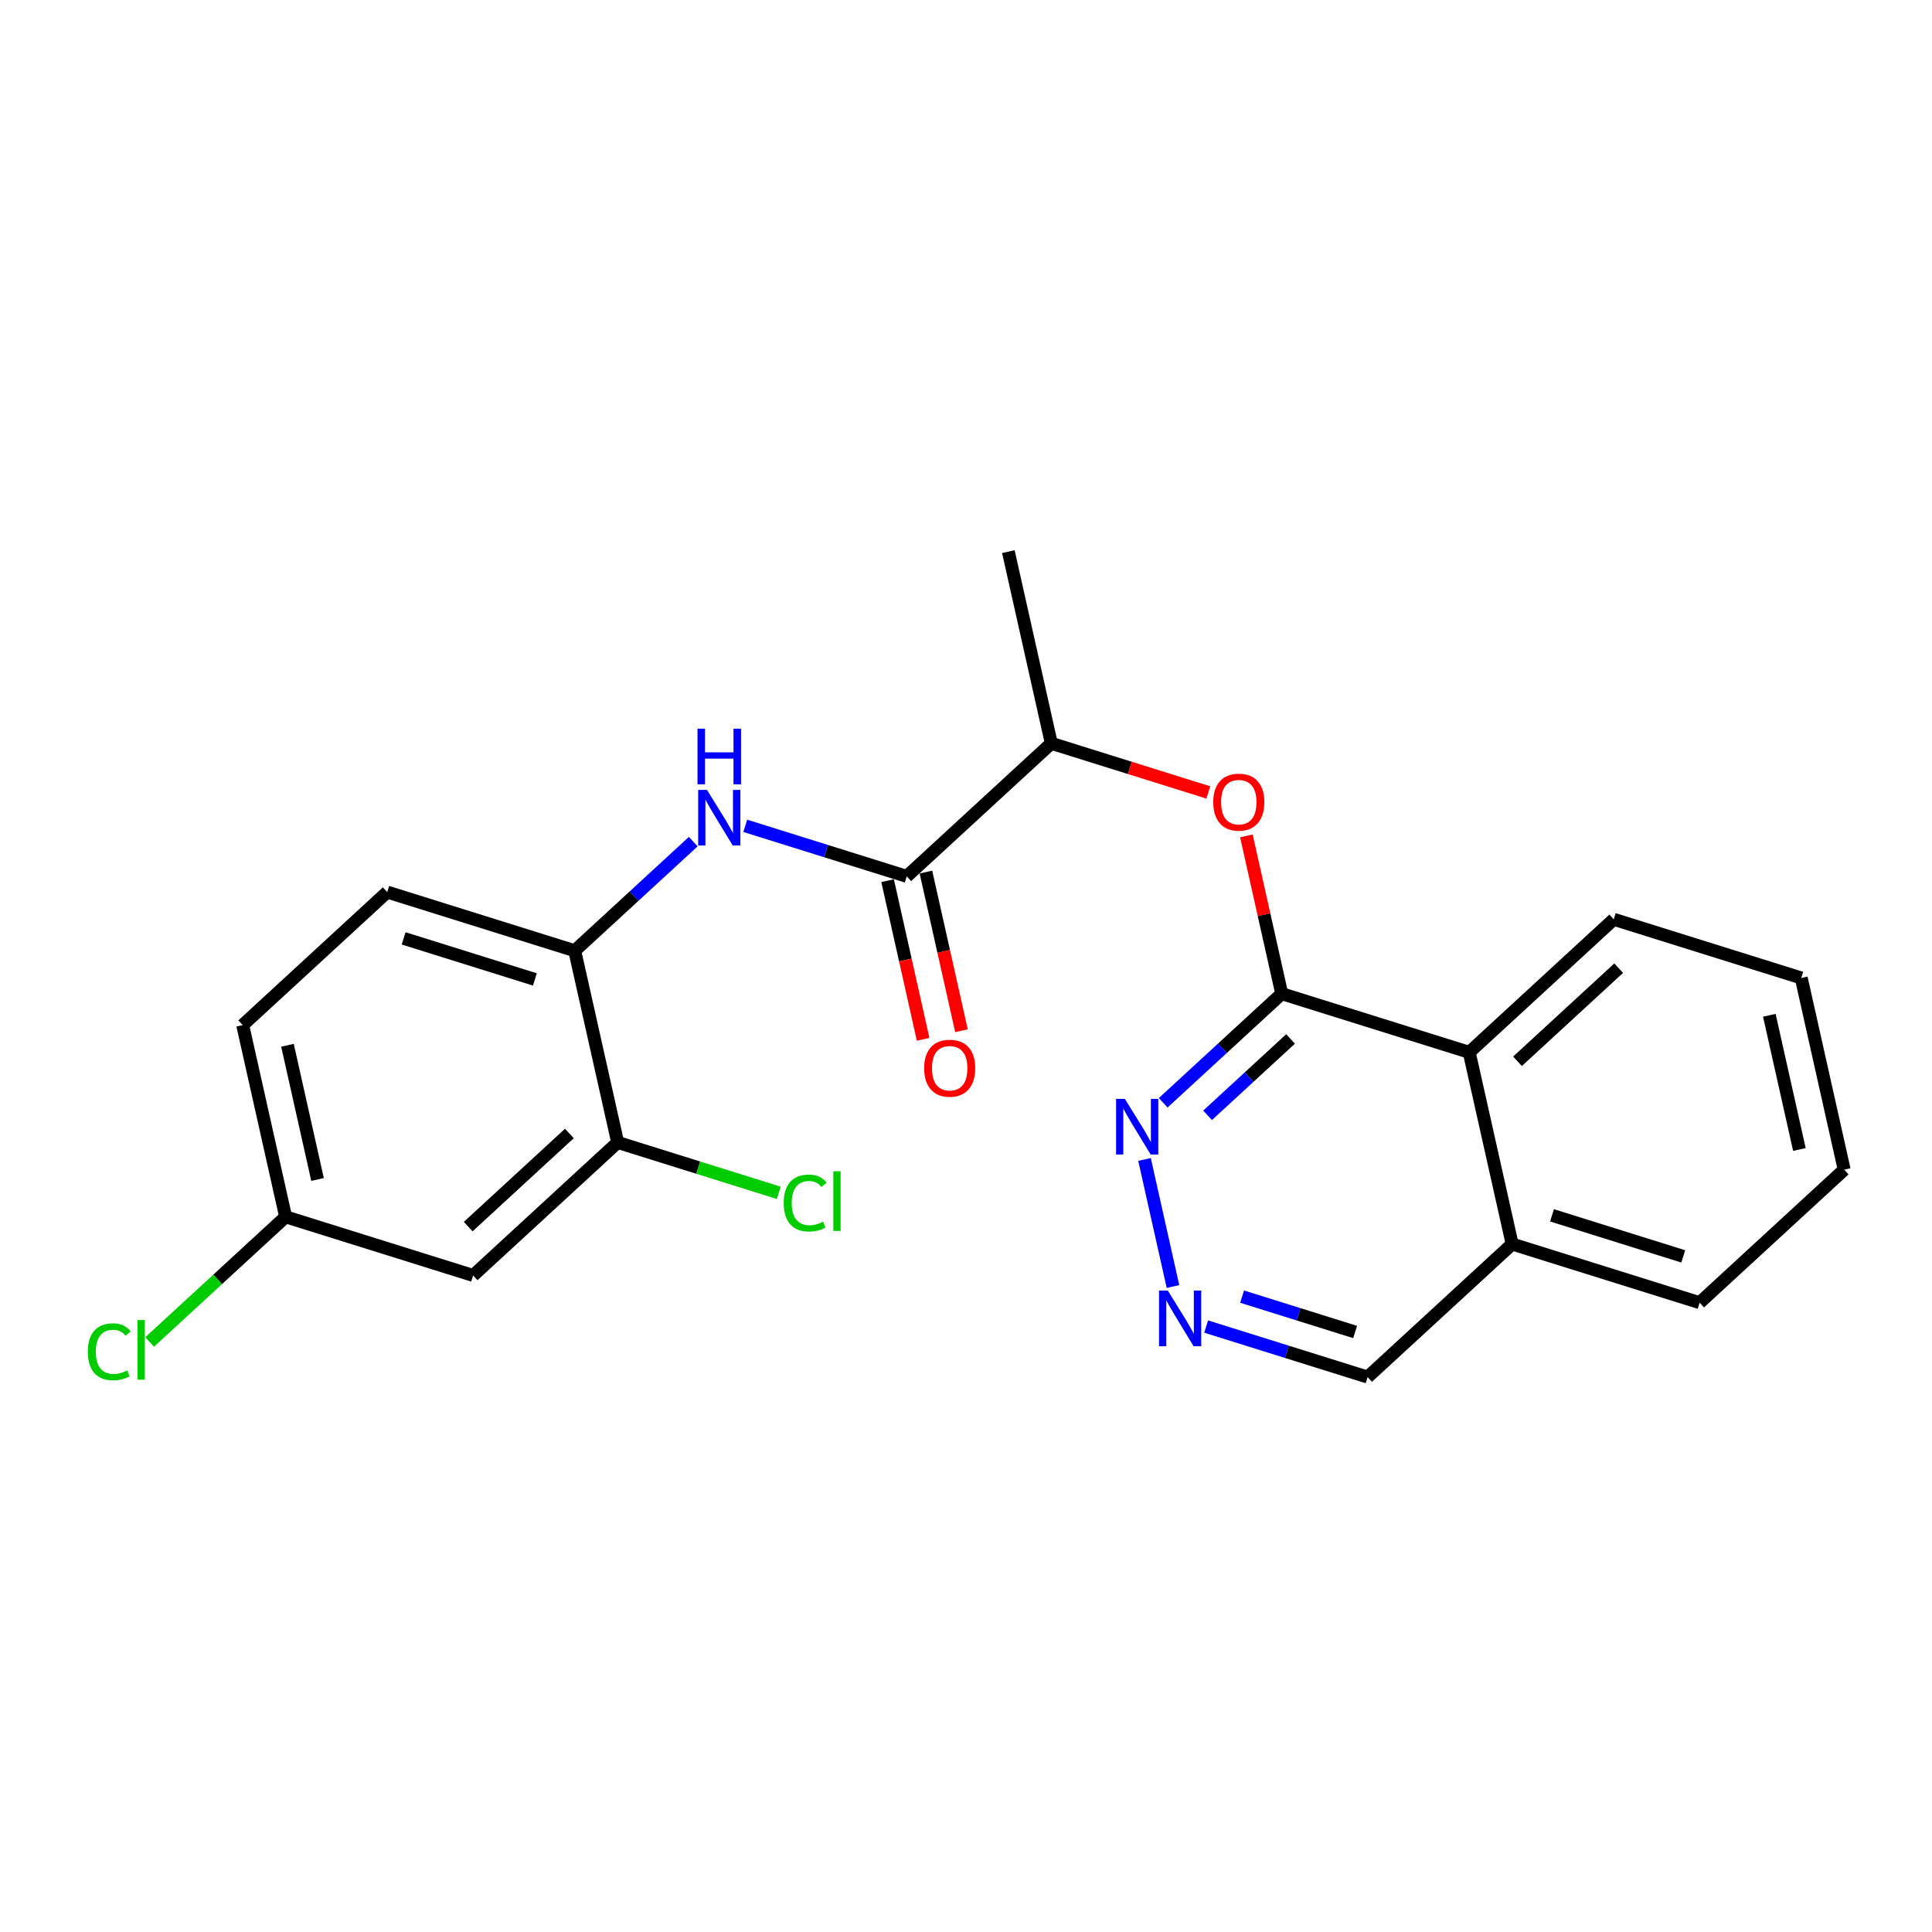 <?xml version='1.0' encoding='iso-8859-1'?>
<svg version='1.1' baseProfile='full'
              xmlns='http://www.w3.org/2000/svg'
                      xmlns:rdkit='http://www.rdkit.org/xml'
                      xmlns:xlink='http://www.w3.org/1999/xlink'
                  xml:space='preserve'
width='300px' height='300px' viewBox='0 0 300 300'>
<!-- END OF HEADER -->
<rect style='opacity:1.0;fill:#FFFFFF;stroke:none' width='300' height='300' x='0' y='0'> </rect>
<rect style='opacity:1.0;fill:#FFFFFF;stroke:none' width='300' height='300' x='0' y='0'> </rect>
<path class='bond-0 atom-0 atom-1' d='M 156.577,85.656 L 163.245,115.422' style='fill:none;fill-rule:evenodd;stroke:#000000;stroke-width:2.0px;stroke-linecap:butt;stroke-linejoin:miter;stroke-opacity:1' />
<path class='bond-1 atom-1 atom-2' d='M 163.245,115.422 L 175.437,119.237' style='fill:none;fill-rule:evenodd;stroke:#000000;stroke-width:2.0px;stroke-linecap:butt;stroke-linejoin:miter;stroke-opacity:1' />
<path class='bond-1 atom-1 atom-2' d='M 175.437,119.237 L 187.629,123.052' style='fill:none;fill-rule:evenodd;stroke:#FF0000;stroke-width:2.0px;stroke-linecap:butt;stroke-linejoin:miter;stroke-opacity:1' />
<path class='bond-12 atom-1 atom-13' d='M 163.245,115.422 L 140.8,136.08' style='fill:none;fill-rule:evenodd;stroke:#000000;stroke-width:2.0px;stroke-linecap:butt;stroke-linejoin:miter;stroke-opacity:1' />
<path class='bond-2 atom-2 atom-3' d='M 193.537,129.796 L 196.281,142.047' style='fill:none;fill-rule:evenodd;stroke:#FF0000;stroke-width:2.0px;stroke-linecap:butt;stroke-linejoin:miter;stroke-opacity:1' />
<path class='bond-2 atom-2 atom-3' d='M 196.281,142.047 L 199.026,154.298' style='fill:none;fill-rule:evenodd;stroke:#000000;stroke-width:2.0px;stroke-linecap:butt;stroke-linejoin:miter;stroke-opacity:1' />
<path class='bond-3 atom-3 atom-4' d='M 199.026,154.298 L 189.823,162.768' style='fill:none;fill-rule:evenodd;stroke:#000000;stroke-width:2.0px;stroke-linecap:butt;stroke-linejoin:miter;stroke-opacity:1' />
<path class='bond-3 atom-3 atom-4' d='M 189.823,162.768 L 180.62,171.238' style='fill:none;fill-rule:evenodd;stroke:#0000FF;stroke-width:2.0px;stroke-linecap:butt;stroke-linejoin:miter;stroke-opacity:1' />
<path class='bond-3 atom-3 atom-4' d='M 200.396,161.328 L 193.954,167.257' style='fill:none;fill-rule:evenodd;stroke:#000000;stroke-width:2.0px;stroke-linecap:butt;stroke-linejoin:miter;stroke-opacity:1' />
<path class='bond-3 atom-3 atom-4' d='M 193.954,167.257 L 187.512,173.186' style='fill:none;fill-rule:evenodd;stroke:#0000FF;stroke-width:2.0px;stroke-linecap:butt;stroke-linejoin:miter;stroke-opacity:1' />
<path class='bond-23 atom-12 atom-3' d='M 228.138,163.406 L 199.026,154.298' style='fill:none;fill-rule:evenodd;stroke:#000000;stroke-width:2.0px;stroke-linecap:butt;stroke-linejoin:miter;stroke-opacity:1' />
<path class='bond-4 atom-4 atom-5' d='M 177.719,180.038 L 182.14,199.77' style='fill:none;fill-rule:evenodd;stroke:#0000FF;stroke-width:2.0px;stroke-linecap:butt;stroke-linejoin:miter;stroke-opacity:1' />
<path class='bond-5 atom-5 atom-6' d='M 187.288,205.986 L 199.825,209.908' style='fill:none;fill-rule:evenodd;stroke:#0000FF;stroke-width:2.0px;stroke-linecap:butt;stroke-linejoin:miter;stroke-opacity:1' />
<path class='bond-5 atom-5 atom-6' d='M 199.825,209.908 L 212.362,213.831' style='fill:none;fill-rule:evenodd;stroke:#000000;stroke-width:2.0px;stroke-linecap:butt;stroke-linejoin:miter;stroke-opacity:1' />
<path class='bond-5 atom-5 atom-6' d='M 192.871,201.34 L 201.647,204.086' style='fill:none;fill-rule:evenodd;stroke:#0000FF;stroke-width:2.0px;stroke-linecap:butt;stroke-linejoin:miter;stroke-opacity:1' />
<path class='bond-5 atom-5 atom-6' d='M 201.647,204.086 L 210.422,206.832' style='fill:none;fill-rule:evenodd;stroke:#000000;stroke-width:2.0px;stroke-linecap:butt;stroke-linejoin:miter;stroke-opacity:1' />
<path class='bond-6 atom-6 atom-7' d='M 212.362,213.831 L 234.806,193.173' style='fill:none;fill-rule:evenodd;stroke:#000000;stroke-width:2.0px;stroke-linecap:butt;stroke-linejoin:miter;stroke-opacity:1' />
<path class='bond-7 atom-7 atom-8' d='M 234.806,193.173 L 263.919,202.281' style='fill:none;fill-rule:evenodd;stroke:#000000;stroke-width:2.0px;stroke-linecap:butt;stroke-linejoin:miter;stroke-opacity:1' />
<path class='bond-7 atom-7 atom-8' d='M 240.995,188.717 L 261.374,195.093' style='fill:none;fill-rule:evenodd;stroke:#000000;stroke-width:2.0px;stroke-linecap:butt;stroke-linejoin:miter;stroke-opacity:1' />
<path class='bond-25 atom-12 atom-7' d='M 228.138,163.406 L 234.806,193.173' style='fill:none;fill-rule:evenodd;stroke:#000000;stroke-width:2.0px;stroke-linecap:butt;stroke-linejoin:miter;stroke-opacity:1' />
<path class='bond-8 atom-8 atom-9' d='M 263.919,202.281 L 286.364,181.623' style='fill:none;fill-rule:evenodd;stroke:#000000;stroke-width:2.0px;stroke-linecap:butt;stroke-linejoin:miter;stroke-opacity:1' />
<path class='bond-9 atom-9 atom-10' d='M 286.364,181.623 L 279.696,151.857' style='fill:none;fill-rule:evenodd;stroke:#000000;stroke-width:2.0px;stroke-linecap:butt;stroke-linejoin:miter;stroke-opacity:1' />
<path class='bond-9 atom-9 atom-10' d='M 279.41,178.492 L 274.742,157.655' style='fill:none;fill-rule:evenodd;stroke:#000000;stroke-width:2.0px;stroke-linecap:butt;stroke-linejoin:miter;stroke-opacity:1' />
<path class='bond-10 atom-10 atom-11' d='M 279.696,151.857 L 250.583,142.748' style='fill:none;fill-rule:evenodd;stroke:#000000;stroke-width:2.0px;stroke-linecap:butt;stroke-linejoin:miter;stroke-opacity:1' />
<path class='bond-11 atom-11 atom-12' d='M 250.583,142.748 L 228.138,163.406' style='fill:none;fill-rule:evenodd;stroke:#000000;stroke-width:2.0px;stroke-linecap:butt;stroke-linejoin:miter;stroke-opacity:1' />
<path class='bond-11 atom-11 atom-12' d='M 251.348,150.336 L 235.637,164.796' style='fill:none;fill-rule:evenodd;stroke:#000000;stroke-width:2.0px;stroke-linecap:butt;stroke-linejoin:miter;stroke-opacity:1' />
<path class='bond-13 atom-13 atom-14' d='M 137.824,136.747 L 140.583,149.065' style='fill:none;fill-rule:evenodd;stroke:#000000;stroke-width:2.0px;stroke-linecap:butt;stroke-linejoin:miter;stroke-opacity:1' />
<path class='bond-13 atom-13 atom-14' d='M 140.583,149.065 L 143.342,161.383' style='fill:none;fill-rule:evenodd;stroke:#FF0000;stroke-width:2.0px;stroke-linecap:butt;stroke-linejoin:miter;stroke-opacity:1' />
<path class='bond-13 atom-13 atom-14' d='M 143.777,135.414 L 146.536,147.731' style='fill:none;fill-rule:evenodd;stroke:#000000;stroke-width:2.0px;stroke-linecap:butt;stroke-linejoin:miter;stroke-opacity:1' />
<path class='bond-13 atom-13 atom-14' d='M 146.536,147.731 L 149.296,160.049' style='fill:none;fill-rule:evenodd;stroke:#FF0000;stroke-width:2.0px;stroke-linecap:butt;stroke-linejoin:miter;stroke-opacity:1' />
<path class='bond-14 atom-13 atom-15' d='M 140.8,136.08 L 128.263,132.158' style='fill:none;fill-rule:evenodd;stroke:#000000;stroke-width:2.0px;stroke-linecap:butt;stroke-linejoin:miter;stroke-opacity:1' />
<path class='bond-14 atom-13 atom-15' d='M 128.263,132.158 L 115.726,128.235' style='fill:none;fill-rule:evenodd;stroke:#0000FF;stroke-width:2.0px;stroke-linecap:butt;stroke-linejoin:miter;stroke-opacity:1' />
<path class='bond-15 atom-15 atom-16' d='M 107.649,130.689 L 98.446,139.159' style='fill:none;fill-rule:evenodd;stroke:#0000FF;stroke-width:2.0px;stroke-linecap:butt;stroke-linejoin:miter;stroke-opacity:1' />
<path class='bond-15 atom-15 atom-16' d='M 98.446,139.159 L 89.243,147.63' style='fill:none;fill-rule:evenodd;stroke:#000000;stroke-width:2.0px;stroke-linecap:butt;stroke-linejoin:miter;stroke-opacity:1' />
<path class='bond-16 atom-16 atom-17' d='M 89.243,147.63 L 60.13,138.521' style='fill:none;fill-rule:evenodd;stroke:#000000;stroke-width:2.0px;stroke-linecap:butt;stroke-linejoin:miter;stroke-opacity:1' />
<path class='bond-16 atom-16 atom-17' d='M 83.054,152.086 L 62.675,145.71' style='fill:none;fill-rule:evenodd;stroke:#000000;stroke-width:2.0px;stroke-linecap:butt;stroke-linejoin:miter;stroke-opacity:1' />
<path class='bond-24 atom-22 atom-16' d='M 95.911,177.396 L 89.243,147.63' style='fill:none;fill-rule:evenodd;stroke:#000000;stroke-width:2.0px;stroke-linecap:butt;stroke-linejoin:miter;stroke-opacity:1' />
<path class='bond-17 atom-17 atom-18' d='M 60.13,138.521 L 37.686,159.179' style='fill:none;fill-rule:evenodd;stroke:#000000;stroke-width:2.0px;stroke-linecap:butt;stroke-linejoin:miter;stroke-opacity:1' />
<path class='bond-18 atom-18 atom-19' d='M 37.686,159.179 L 44.354,188.946' style='fill:none;fill-rule:evenodd;stroke:#000000;stroke-width:2.0px;stroke-linecap:butt;stroke-linejoin:miter;stroke-opacity:1' />
<path class='bond-18 atom-18 atom-19' d='M 44.639,162.311 L 49.307,183.147' style='fill:none;fill-rule:evenodd;stroke:#000000;stroke-width:2.0px;stroke-linecap:butt;stroke-linejoin:miter;stroke-opacity:1' />
<path class='bond-19 atom-19 atom-20' d='M 44.354,188.946 L 33.793,198.666' style='fill:none;fill-rule:evenodd;stroke:#000000;stroke-width:2.0px;stroke-linecap:butt;stroke-linejoin:miter;stroke-opacity:1' />
<path class='bond-19 atom-19 atom-20' d='M 33.793,198.666 L 23.233,208.385' style='fill:none;fill-rule:evenodd;stroke:#00CC00;stroke-width:2.0px;stroke-linecap:butt;stroke-linejoin:miter;stroke-opacity:1' />
<path class='bond-20 atom-19 atom-21' d='M 44.354,188.946 L 73.466,198.054' style='fill:none;fill-rule:evenodd;stroke:#000000;stroke-width:2.0px;stroke-linecap:butt;stroke-linejoin:miter;stroke-opacity:1' />
<path class='bond-21 atom-21 atom-22' d='M 73.466,198.054 L 95.911,177.396' style='fill:none;fill-rule:evenodd;stroke:#000000;stroke-width:2.0px;stroke-linecap:butt;stroke-linejoin:miter;stroke-opacity:1' />
<path class='bond-21 atom-21 atom-22' d='M 72.701,190.467 L 88.413,176.006' style='fill:none;fill-rule:evenodd;stroke:#000000;stroke-width:2.0px;stroke-linecap:butt;stroke-linejoin:miter;stroke-opacity:1' />
<path class='bond-22 atom-22 atom-23' d='M 95.911,177.396 L 108.421,181.31' style='fill:none;fill-rule:evenodd;stroke:#000000;stroke-width:2.0px;stroke-linecap:butt;stroke-linejoin:miter;stroke-opacity:1' />
<path class='bond-22 atom-22 atom-23' d='M 108.421,181.31 L 120.93,185.224' style='fill:none;fill-rule:evenodd;stroke:#00CC00;stroke-width:2.0px;stroke-linecap:butt;stroke-linejoin:miter;stroke-opacity:1' />
<path  class='atom-2' d='M 188.392 124.555
Q 188.392 122.481, 189.417 121.322
Q 190.442 120.163, 192.358 120.163
Q 194.273 120.163, 195.298 121.322
Q 196.323 122.481, 196.323 124.555
Q 196.323 126.654, 195.286 127.85
Q 194.249 129.033, 192.358 129.033
Q 190.454 129.033, 189.417 127.85
Q 188.392 126.666, 188.392 124.555
M 192.358 128.057
Q 193.675 128.057, 194.383 127.179
Q 195.103 126.288, 195.103 124.555
Q 195.103 122.859, 194.383 122.005
Q 193.675 121.139, 192.358 121.139
Q 191.04 121.139, 190.32 121.993
Q 189.612 122.847, 189.612 124.555
Q 189.612 126.3, 190.32 127.179
Q 191.04 128.057, 192.358 128.057
' fill='#FF0000'/>
<path  class='atom-4' d='M 174.671 170.636
L 177.502 175.212
Q 177.783 175.663, 178.234 176.481
Q 178.686 177.298, 178.71 177.347
L 178.71 170.636
L 179.857 170.636
L 179.857 179.275
L 178.674 179.275
L 175.635 174.272
Q 175.282 173.687, 174.903 173.016
Q 174.537 172.344, 174.427 172.137
L 174.427 179.275
L 173.305 179.275
L 173.305 170.636
L 174.671 170.636
' fill='#0000FF'/>
<path  class='atom-5' d='M 181.339 200.403
L 184.17 204.978
Q 184.451 205.43, 184.902 206.247
Q 185.354 207.065, 185.378 207.114
L 185.378 200.403
L 186.525 200.403
L 186.525 209.042
L 185.342 209.042
L 182.303 204.039
Q 181.95 203.453, 181.571 202.782
Q 181.205 202.111, 181.095 201.904
L 181.095 209.042
L 179.973 209.042
L 179.973 200.403
L 181.339 200.403
' fill='#0000FF'/>
<path  class='atom-14' d='M 143.503 165.871
Q 143.503 163.797, 144.528 162.638
Q 145.553 161.479, 147.468 161.479
Q 149.384 161.479, 150.409 162.638
Q 151.434 163.797, 151.434 165.871
Q 151.434 167.97, 150.397 169.166
Q 149.36 170.349, 147.468 170.349
Q 145.565 170.349, 144.528 169.166
Q 143.503 167.982, 143.503 165.871
M 147.468 169.373
Q 148.786 169.373, 149.494 168.495
Q 150.214 167.604, 150.214 165.871
Q 150.214 164.175, 149.494 163.321
Q 148.786 162.455, 147.468 162.455
Q 146.151 162.455, 145.431 163.309
Q 144.723 164.163, 144.723 165.871
Q 144.723 167.616, 145.431 168.495
Q 146.151 169.373, 147.468 169.373
' fill='#FF0000'/>
<path  class='atom-15' d='M 109.778 122.652
L 112.609 127.228
Q 112.889 127.679, 113.341 128.497
Q 113.792 129.315, 113.817 129.363
L 113.817 122.652
L 114.964 122.652
L 114.964 131.291
L 113.78 131.291
L 110.742 126.289
Q 110.388 125.703, 110.01 125.032
Q 109.644 124.361, 109.534 124.153
L 109.534 131.291
L 108.411 131.291
L 108.411 122.652
L 109.778 122.652
' fill='#0000FF'/>
<path  class='atom-15' d='M 108.308 113.15
L 109.479 113.15
L 109.479 116.822
L 113.896 116.822
L 113.896 113.15
L 115.067 113.15
L 115.067 121.789
L 113.896 121.789
L 113.896 117.799
L 109.479 117.799
L 109.479 121.789
L 108.308 121.789
L 108.308 113.15
' fill='#0000FF'/>
<path  class='atom-20' d='M 13.636 209.903
Q 13.636 207.755, 14.637 206.633
Q 15.65 205.498, 17.565 205.498
Q 19.347 205.498, 20.299 206.755
L 19.493 207.414
Q 18.798 206.499, 17.565 206.499
Q 16.26 206.499, 15.564 207.377
Q 14.881 208.243, 14.881 209.903
Q 14.881 211.611, 15.589 212.49
Q 16.308 213.368, 17.7 213.368
Q 18.651 213.368, 19.762 212.795
L 20.103 213.71
Q 19.652 214.003, 18.968 214.173
Q 18.285 214.344, 17.529 214.344
Q 15.65 214.344, 14.637 213.197
Q 13.636 212.05, 13.636 209.903
' fill='#00CC00'/>
<path  class='atom-20' d='M 21.348 204.973
L 22.47 204.973
L 22.47 214.234
L 21.348 214.234
L 21.348 204.973
' fill='#00CC00'/>
<path  class='atom-23' d='M 121.693 186.804
Q 121.693 184.656, 122.693 183.534
Q 123.706 182.399, 125.622 182.399
Q 127.403 182.399, 128.355 183.656
L 127.549 184.315
Q 126.854 183.4, 125.622 183.4
Q 124.316 183.4, 123.621 184.278
Q 122.937 185.145, 122.937 186.804
Q 122.937 188.512, 123.645 189.391
Q 124.365 190.269, 125.756 190.269
Q 126.708 190.269, 127.818 189.696
L 128.16 190.611
Q 127.708 190.904, 127.025 191.075
Q 126.342 191.245, 125.585 191.245
Q 123.706 191.245, 122.693 190.098
Q 121.693 188.951, 121.693 186.804
' fill='#00CC00'/>
<path  class='atom-23' d='M 129.404 181.874
L 130.527 181.874
L 130.527 191.136
L 129.404 191.136
L 129.404 181.874
' fill='#00CC00'/>
</svg>
